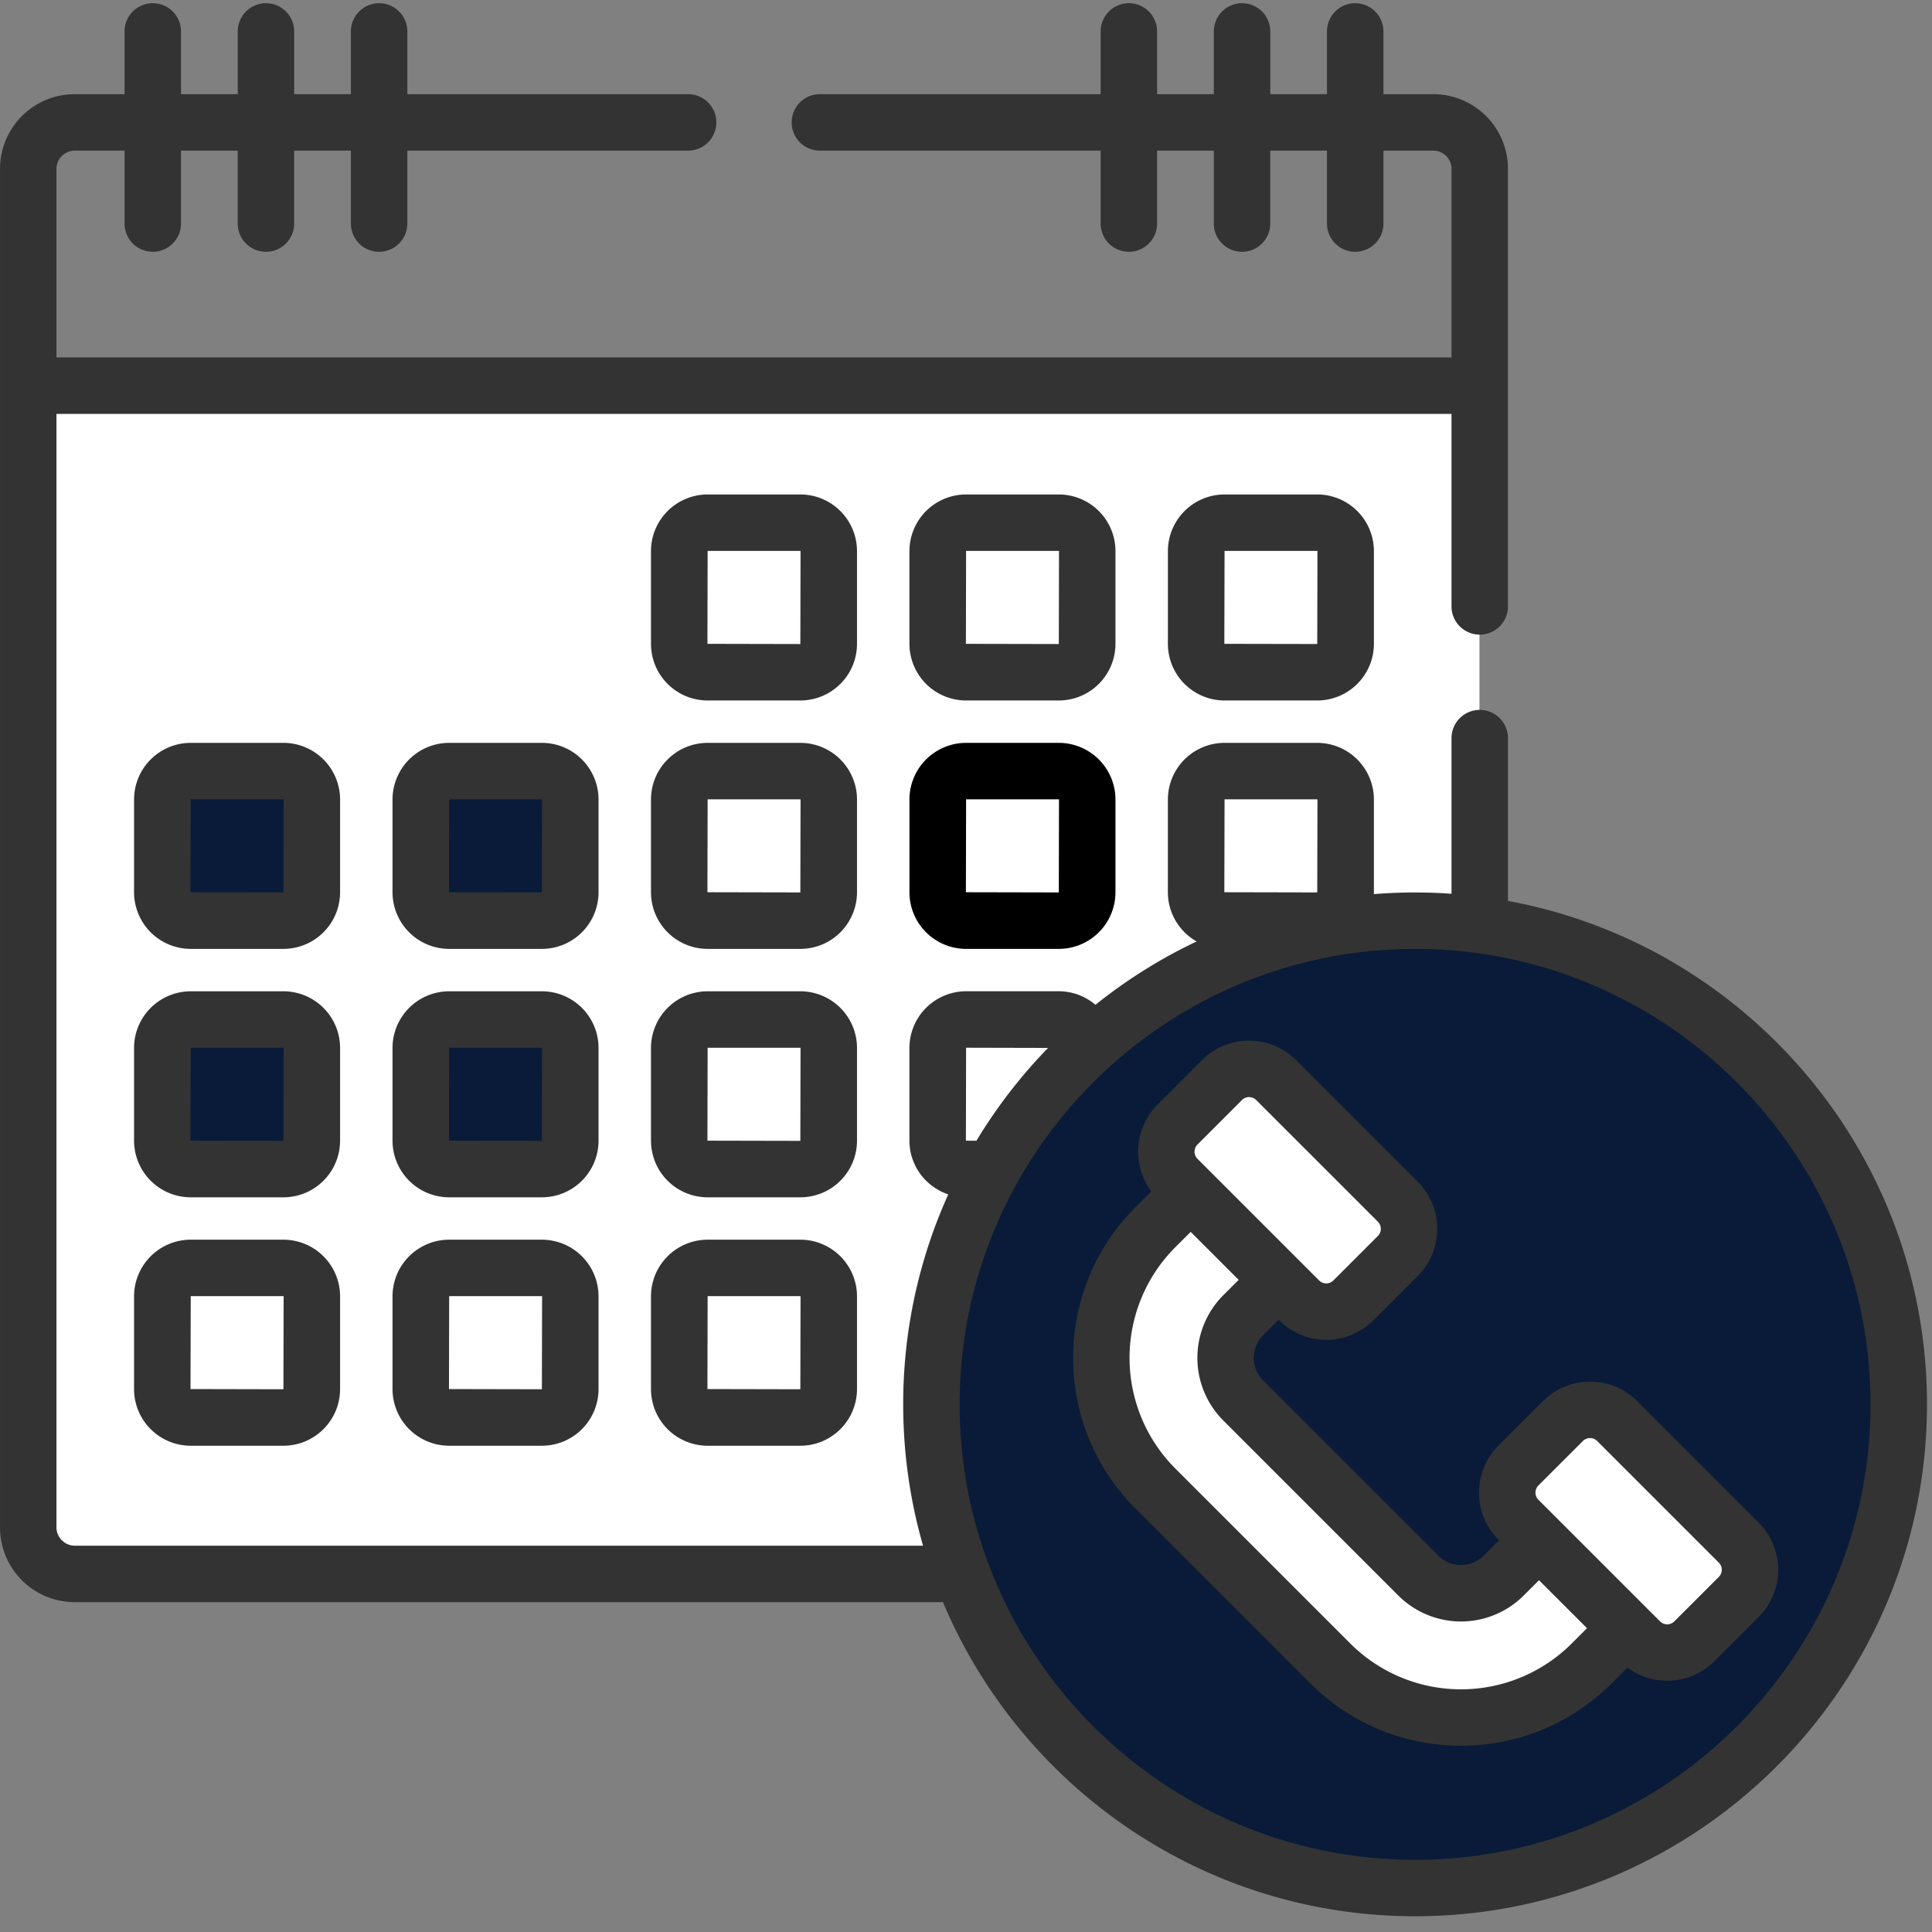 <svg width="77" height="77" xmlns="http://www.w3.org/2000/svg"><rect width="100%" height="100%" fill="#808080" stroke="none"/><g fill="none"><g transform="translate(1.05 4.8)"><path d="M36.81 51.154c0-10.646 7.88-18.527 18.526-18.527.875 0 1.735.06 2.578.172V10.105H.063v45.958c0 1.018.832 1.85 1.85 1.85h36.116a19.234 19.234 0 01-1.22-6.759z" fill="#FFF"/><path d="M10.234 25.917H6.54c-.625 0-1.133.507-1.133 1.133v3.694c0 .626.508 1.134 1.133 1.134h3.695c.626 0 1.133-.508 1.133-1.134V27.05c0-.626-.507-1.133-1.133-1.133z" fill="#091b38"/><path d="M56.064.062H1.913C.895.062.063.895.063 1.912v8.643h57.85V1.912c0-1.017-.832-1.85-1.85-1.85z"/><path d="M10.234 35.817H6.54c-.625 0-1.133.507-1.133 1.133v3.695c0 .626.508 1.133 1.133 1.133h3.695c.626 0 1.133-.507 1.133-1.133V36.95c0-.626-.507-1.133-1.133-1.133zm10.301-9.9H16.84c-.626 0-1.133.507-1.133 1.133v3.694c0 .626.507 1.134 1.133 1.134h3.695c.626 0 1.133-.508 1.133-1.134V27.05c0-.626-.507-1.133-1.133-1.133zm0 9.9H16.84c-.626 0-1.133.507-1.133 1.133v3.695c0 .626.507 1.133 1.133 1.133h3.695c.626 0 1.133-.507 1.133-1.133V36.95c0-.626-.507-1.133-1.133-1.133z" fill="#091b38"/><circle fill="#091b38" cx="55.337" cy="51.154" r="19.277"/><path d="M44.633 51.154c0-9.173 6.407-16.848 14.99-18.798a19.338 19.338 0 00-4.287-.479c-10.646 0-19.276 8.63-19.276 19.277 0 10.646 8.63 19.277 19.276 19.277 1.474 0 2.908-.166 4.287-.48-8.583-1.948-14.99-9.624-14.99-18.797z"/><path d="M60.405 56.441l-1.436 1.437c-.956.956-2.497.97-3.434.033l-6.978-6.977c-.938-.938-.923-2.479.033-3.435l1.437-1.436-3.505-3.505-1.436 1.437c-2.926 2.926-2.972 7.642-.102 10.512l6.977 6.977c2.87 2.87 7.586 2.824 10.512-.102l1.437-1.436-3.505-3.505z" fill="#FFF"/><path d="M47.64 38.232l-1.772 1.771a1.528 1.528 0 000 2.161l4.848 4.848a1.528 1.528 0 002.16 0l1.772-1.772a1.528 1.528 0 000-2.16l-4.847-4.848a1.528 1.528 0 00-2.161 0zM61.228 51.82l-1.771 1.772a1.528 1.528 0 000 2.16l4.847 4.848a1.528 1.528 0 002.16 0l1.772-1.772a1.528 1.528 0 000-2.16L63.39 51.82a1.528 1.528 0 00-2.16 0z" fill="#FFF"/></g><path d="M44.457 21.965a2.26 2.26 0 00-2.258-2.258h-3.695a2.26 2.26 0 00-2.258 2.258v3.695a2.26 2.26 0 002.258 2.258h3.695a2.26 2.26 0 002.258-2.258v-3.695zm-2.258 3.703l-3.703-.008.008-3.703h3.695l.008.008-.008 3.703zm-8.043-3.703a2.26 2.26 0 00-2.258-2.258h-3.695a2.26 2.26 0 00-2.258 2.258v3.695a2.26 2.26 0 002.258 2.258h3.695a2.26 2.26 0 002.258-2.258v-3.695zm-2.258 3.703l-3.703-.008.008-3.703h3.695l.008.008-.008 3.703zm16.907-5.961a2.26 2.26 0 00-2.258 2.258v3.695a2.26 2.26 0 002.258 2.258h3.694a2.26 2.26 0 002.258-2.258v-3.695a2.26 2.26 0 00-2.258-2.258h-3.694zm3.694 5.96l-3.703-.007.009-3.703h3.694l.008.008-.008 3.703zm-38.945 6.199a2.26 2.26 0 00-2.258-2.259H7.602a2.26 2.26 0 00-2.259 2.259v3.694a2.26 2.26 0 002.259 2.258h3.694a2.26 2.26 0 002.258-2.258v-3.694zm-2.258 3.702l-3.703-.008.009-3.703h3.694l.008.009-.008 3.702zm12.559-3.702a2.26 2.26 0 00-2.258-2.259h-3.695a2.26 2.26 0 00-2.258 2.259v3.694a2.26 2.26 0 002.258 2.258h3.695a2.26 2.26 0 002.258-2.258v-3.694zm-2.258 3.702l-3.703-.008.008-3.703h3.695l.008.009-.008 3.702z" fill="#333"/><path d="M42.199 29.607h-3.695a2.26 2.26 0 00-2.258 2.259v3.694a2.26 2.26 0 002.258 2.258h3.695a2.26 2.26 0 002.258-2.258v-3.694a2.26 2.26 0 00-2.258-2.259zm0 5.961l-3.703-.008.008-3.703h3.695l.008.009-.008 3.702z" fill="#000"/><path d="M34.156 31.866a2.26 2.26 0 00-2.258-2.259h-3.695a2.26 2.26 0 00-2.258 2.259v3.694a2.26 2.26 0 002.258 2.258h3.695a2.26 2.26 0 002.258-2.258v-3.694zm-2.258 3.702l-3.703-.008.008-3.703h3.695l.008.009-.008 3.702zm-18.344 6.198a2.26 2.26 0 00-2.258-2.258H7.602a2.26 2.26 0 00-2.259 2.258v3.695a2.26 2.26 0 002.259 2.258h3.694a2.26 2.26 0 002.258-2.258v-3.695zm-2.258 3.703l-3.703-.008.009-3.703h3.694l.008.008-.008 3.703zm12.559-3.703a2.26 2.26 0 00-2.258-2.258h-3.695a2.26 2.26 0 00-2.258 2.258v3.695a2.26 2.26 0 002.258 2.258h3.695a2.26 2.26 0 002.258-2.258v-3.695zm-2.258 3.703l-3.703-.008.008-3.703h3.695l.008.008-.008 3.703zm12.559-3.703a2.26 2.26 0 00-2.258-2.258h-3.695a2.26 2.26 0 00-2.258 2.258v3.695a2.26 2.26 0 002.258 2.258h3.695a2.26 2.26 0 002.258-2.258v-3.695zm-2.258 3.703l-3.703-.008.008-3.703h3.695l.008.008-.008 3.703zm-20.602 3.939H7.602a2.26 2.26 0 00-2.259 2.259v3.694a2.26 2.26 0 002.259 2.259h3.694a2.26 2.26 0 002.258-2.259v-3.694a2.26 2.26 0 00-2.258-2.259zm0 5.961l-3.703-.008.009-3.703h3.694l.008.008-.008 3.703zm10.301-5.961h-3.695a2.26 2.26 0 00-2.258 2.259v3.694a2.26 2.26 0 002.258 2.259h3.695a2.26 2.26 0 002.258-2.259v-3.694a2.26 2.26 0 00-2.258-2.259zm0 5.961l-3.703-.008.008-3.703h3.695l.008.008-.008 3.703zm10.301-5.961h-3.695a2.26 2.26 0 00-2.258 2.259v3.694a2.26 2.26 0 002.258 2.259h3.695a2.26 2.26 0 002.258-2.259v-3.694a2.26 2.26 0 00-2.258-2.259zm0 5.961l-3.703-.008.008-3.703h3.695l.008.008-.008 3.703zm20.33 11.727c3.309 3.308 8.692 3.308 12 0l.636-.635a2.65 2.65 0 003.459-.25l1.771-1.771a2.656 2.656 0 000-3.752l-4.847-4.848a2.657 2.657 0 00-3.752 0l-1.772 1.772a2.656 2.656 0 000 3.752l.024.024-.613.613c-.5.499-1.311.499-1.81 0l-6.978-6.978c-.5-.5-.5-1.311 0-1.81l.613-.613.023.023a2.656 2.656 0 003.752 0l1.772-1.771a2.656 2.656 0 000-3.753l-4.848-4.847a2.652 2.652 0 00-3.752 0l-1.771 1.772a2.655 2.655 0 00-.25 3.459l-.634.635c-3.309 3.308-3.309 8.691 0 12l6.977 6.978zm9.086-7.893l1.772-1.771a.403.403 0 01.57 0l4.847 4.847a.403.403 0 010 .57l-1.772 1.771a.403.403 0 01-.57 0l-4.847-4.847a.403.403 0 010-.57zM47.726 45.615l1.771-1.772a.403.403 0 01.57 0l4.848 4.847a.403.403 0 010 .57l-1.772 1.772a.403.403 0 01-.57 0l-4.847-4.847a.403.403 0 010-.57zm-.884 4.094l.613-.613 1.913 1.913-.614.613a3.534 3.534 0 000 4.992l6.978 6.978a3.534 3.534 0 004.992 0l.613-.613 1.913 1.912-.613.614a6.243 6.243 0 01-8.818 0l-6.978-6.978a6.243 6.243 0 010-8.818z" fill="#333"/><path d="M2.975 63.854h34.607c3.09 7.346 10.36 12.518 18.817 12.518 11.25 0 20.401-9.153 20.401-20.402 0-9.985-7.21-18.318-16.7-20.064v-6.488a1.125 1.125 0 10-2.25 0v6.203a20.599 20.599 0 00-3.096.014l.003-.075v-3.695a2.26 2.26 0 00-2.258-2.258h-3.694a2.26 2.26 0 00-2.259 2.258v3.695c0 .84.463 1.574 1.145 1.962a20.443 20.443 0 00-4.032 2.525 2.246 2.246 0 00-1.46-.54h-3.695a2.26 2.26 0 00-2.258 2.259v3.695c0 .996.65 1.842 1.547 2.141a20.285 20.285 0 00-1.796 8.368c0 1.953.276 3.844.791 5.634H2.975a.735.735 0 01-.725-.725V16.496h55.6v7.672a1.125 1.125 0 102.25 0V6.728a2.978 2.978 0 00-2.974-2.975h-1.989v-2.5a1.125 1.125 0 10-2.25 0v2.5h-2.26v-2.5a1.125 1.125 0 10-2.25 0v2.5h-2.261v-2.5a1.125 1.125 0 10-2.25 0v2.5h-11.19a1.125 1.125 0 100 2.25h11.19V8.91a1.125 1.125 0 102.25 0V6.003h2.26V8.91a1.125 1.125 0 102.25 0V6.003h2.261V8.91a1.125 1.125 0 102.25 0V6.003h1.989c.393 0 .725.332.725.725v7.518H2.25V6.728c0-.393.332-.725.725-.725h1.989V8.91a1.125 1.125 0 102.25 0V6.003h2.26V8.91a1.125 1.125 0 102.25 0V6.003h2.261V8.91a1.125 1.125 0 102.25 0V6.003h11.19a1.125 1.125 0 100-2.25h-11.19v-2.5a1.125 1.125 0 10-2.25 0v2.5h-2.26v-2.5a1.125 1.125 0 10-2.25 0v2.5H7.214v-2.5a1.125 1.125 0 10-2.25 0v2.5h-1.99A2.978 2.978 0 00.001 6.728v54.151a2.978 2.978 0 002.975 2.975zm45.83-31.997h3.694l.008.009-.008 3.702-3.703-.008.009-3.703zm-10.301 9.9l3.266.008a20.53 20.53 0 00-2.854 3.699l-.42-.003.008-3.703zm17.895-3.939c10.009 0 18.151 8.143 18.151 18.152 0 10.01-8.142 18.152-18.151 18.152-10.01 0-18.152-8.143-18.152-18.152s8.143-18.152 18.152-18.152z" fill="#333"/></g></svg>